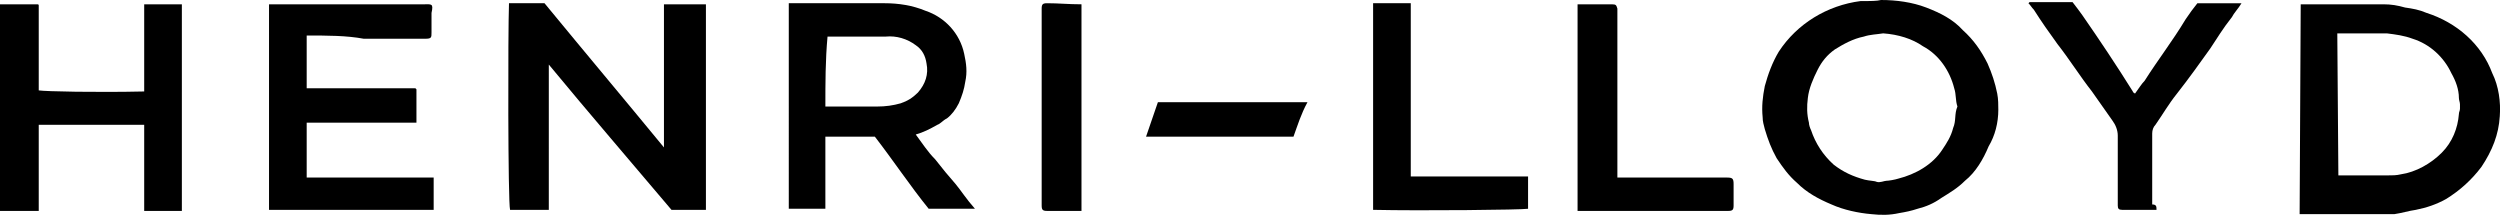 <?xml version="1.0" encoding="UTF-8"?>
<svg xmlns="http://www.w3.org/2000/svg" id="Layer_2" viewBox="0 0 232.32 19.97">
  <g id="Layer_1-2">
    <g id="_86CUBy.tif">
      <path d="M174.8,0c1.4,0,2.9,.2,4.2,.7,1.3,.5,2.5,1.1,3.4,2.1,1,.9,1.7,1.9,2.3,3.1,.4,.9,.7,1.8,.9,2.8,.1,.5,.1,1.1,.1,1.5,0,1.2-.3,2.4-.9,3.4-.5,1.2-1.2,2.4-2.2,3.2-.7,.7-1.4,1.1-2.2,1.6-.7,.5-1.4,.8-2.2,1-.6,.2-1.1,.3-1.7,.4-.9,.2-1.7,.2-2.6,.1-1.2-.1-2.6-.4-3.7-.9-1.2-.5-2.3-1.1-3.2-2-.8-.7-1.3-1.4-1.9-2.3-.5-.9-.8-1.7-1.1-2.7-.1-.4-.2-.7-.2-1.1-.1-1,0-1.9,.2-2.9,.3-1.1,.7-2.2,1.3-3.2,1.7-2.6,4.5-4.3,7.6-4.7,1,0,1.5,0,1.9-.1Zm.2,3.1c-.6,.1-1.2,.1-1.8,.3-1,.2-1.9,.7-2.7,1.2-.7,.5-1.2,1.1-1.6,1.9s-.8,1.7-.9,2.6c-.1,.8-.1,1.5,.1,2.3,0,.2,.1,.5,.2,.7,.4,1.2,1.1,2.3,2.1,3.2,.9,.7,1.8,1.1,2.9,1.4,.4,.1,.9,.1,1.1,.2,.3,.1,.7-.1,.9-.1s.8-.1,1.1-.2c1.6-.4,3.2-1.3,4.1-2.7,.4-.6,.8-1.2,1-2,.3-.7,.1-1.3,.4-2-.2-.6-.1-1.1-.3-1.7-.4-1.6-1.4-3.1-2.9-3.9-1-.7-2.3-1.1-3.7-1.2h0Z"></path>
      <path d="M213.8,.4h7.7c.7,0,1.3,.1,2,.3,.7,.1,1.3,.2,2,.5,2.8,.9,5.1,2.9,6.1,5.6,.6,1.2,.8,2.7,.7,4-.1,1.7-.7,3.2-1.7,4.7-.9,1.2-2,2.2-3.3,3-.9,.5-1.8,.8-2.8,1-.7,.1-1.3,.3-2,.4h-8.8l.1-19.5h0Zm3.5,15.9h4.5c.5,0,.9,0,1.3-.1,1.4-.2,2.8-1,3.8-2s1.5-2.3,1.6-3.6c0-.2,.1-.3,.1-.5v-.4c0-.2-.1-.4-.1-.6,0-.8-.3-1.6-.7-2.3-.7-1.5-2-2.7-3.6-3.2-.8-.3-1.6-.4-2.4-.5h-4.6l.1,13.2h0Z"></path>
      <path d="M90.6,19.4h-4.3c-1.7-2.1-3.3-4.5-5-6.7h-4.6v6.7h-3.4V.3h8.9c1.3,0,2.6,.2,3.8,.7,1.8,.6,3.2,2.1,3.6,4,.2,.9,.3,1.7,.1,2.6-.1,.7-.3,1.3-.6,2-.3,.6-.7,1.1-1.1,1.4-.4,.2-.6,.5-.9,.6-.7,.4-1.3,.7-2,.9,.6,.8,1.1,1.6,1.8,2.3,.7,.9,1.2,1.5,1.9,2.3,.5,.6,1,1.4,1.8,2.3Zm-13.9-9.5h4.8c.8,0,1.5-.1,2.2-.3,.6-.2,1.1-.5,1.6-1,.7-.8,1-1.7,.8-2.7-.1-.7-.4-1.3-1-1.7-.8-.6-1.8-.9-2.8-.8h-5.4c-.2,2.2-.2,4.3-.2,6.5Z"></path>
      <path d="M28.5,3.3v4.9h10.1l.1,.1v3.1h-10.2v5.1h11.8v3h-15.3V.4h14.4c.7,0,.9-.1,.7,.8v1.8c0,.5,0,.6-.6,.6h-5.7c-1.6-.3-3.4-.3-5.3-.3Z"></path>
      <path d="M0,.4H3.5s.1,0,.1,.1v7.9c.6,.1,5.4,.2,9.8,.1V.4h3.5V19.6h-3.5V11.6H3.6v8H0V.4Z"></path>
      <path d="M200.4,19.5h-3.2c-.3,0-.4-.1-.4-.4v-6.5c0-.5-.2-1-.5-1.4l-1.9-2.7c-1.1-1.4-2.1-3-3.2-4.4-.8-1.1-1.5-2.1-2.2-3.2-.2-.2-.3-.4-.5-.6l.1-.1h4c.3,.4,.7,.9,.9,1.2,1.6,2.3,3.2,4.7,4.7,7.1,0,.1,.1,.1,.2,.2,.3-.4,.6-.9,.9-1.2,1.2-1.9,2.6-3.7,3.8-5.7,.4-.6,.7-1,1.1-1.5h4.1c-.3,.5-.7,.9-.9,1.3-.8,1-1.4,2-2,2.9-1,1.4-2,2.8-3.1,4.2-.8,1-1.3,1.9-2,2.9-.2,.2-.3,.5-.3,.8v6.6c.4,0,.4,.2,.4,.5Z"></path>
      <path d="M142,16.3v3.1c-.6,.1-9.9,.2-14.4,.1V.3h3.5V16.4h10.9v-.1Z"></path>
      <path d="M146.6,.4h3.2c.4,0,.4,.1,.5,.4v15.7h10.2c.5,0,.6,.1,.6,.6v2c0,.4-.1,.5-.5,.5h-14c0-.8,0-16.6,0-19.2Z"></path>
      <path d="M100.5,.4V19.6h-3.2c-.4,0-.5-.1-.5-.5V.8c0-.4,.1-.5,.5-.5,1.1,0,2,.1,3.2,.1Z"></path>
      <path d="M121.5,9.5c-.6,1.1-.9,2.1-1.3,3.2h-13.7l1.1-3.2h13.9Z"></path>
      <path d="M65.3,.4h-3.6V13.7c-3.7-4.5-7.4-8.9-11.1-13.4h-3.3c-.1,2.7-.1,18.5,.1,19.2h3.6V6c3.8,4.6,7.6,9,11.4,13.5h3.2V.4h-.3Z"></path>
    </g>
  </g>
</svg>
